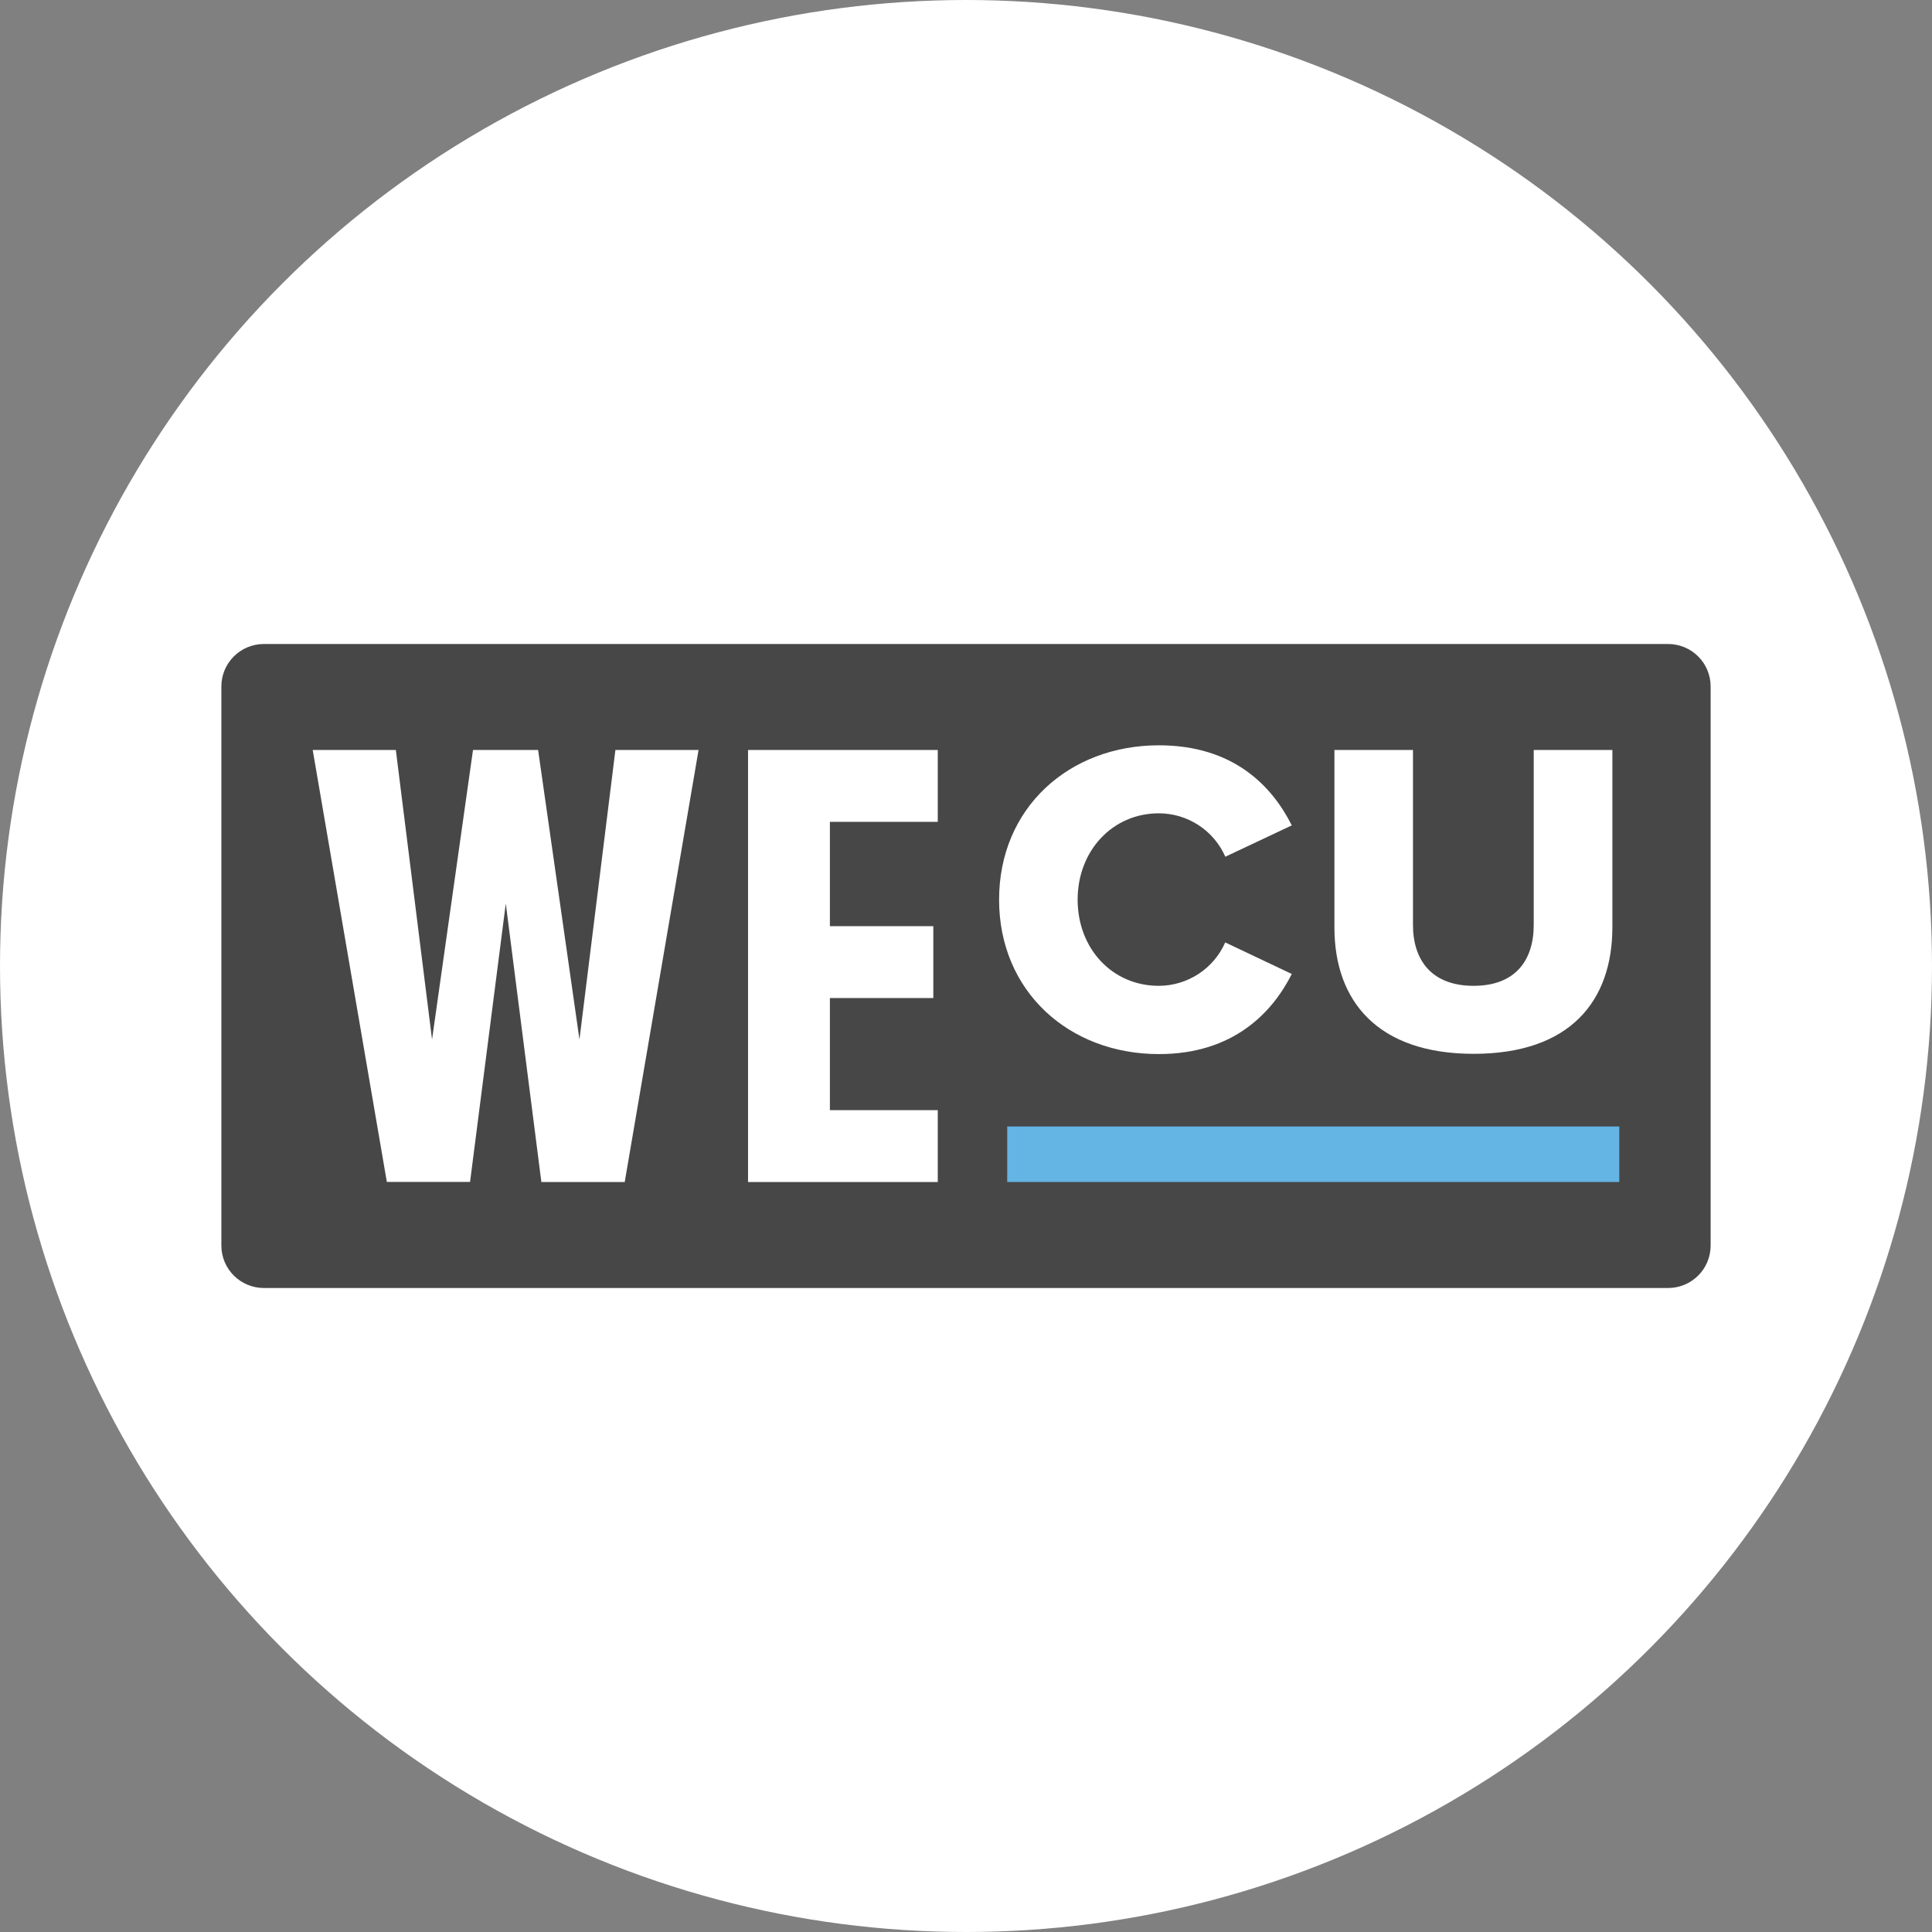 <svg width="96" height="96" viewBox="0 0 96 96" fill="none" xmlns="http://www.w3.org/2000/svg">
<rect x="0" y="0" width="96" height="96" fill="#808080" stroke="none"/>
<circle cx="48" cy="48" r="47" fill="white" stroke="white" stroke-width="2"/>
<g clip-path="url(#clip0_1_5287)">
<path d="M82.888 32H13.112C12.552 32 12.015 32.222 11.619 32.617C11.223 33.012 11 33.547 11 34.106V61.894C11 62.453 11.223 62.988 11.619 63.383C12.015 63.778 12.552 64 13.112 64H82.888C83.165 64 83.44 63.946 83.696 63.84C83.952 63.734 84.185 63.579 84.381 63.383C84.578 63.188 84.733 62.956 84.839 62.7C84.945 62.444 85 62.171 85 61.894V34.106C85 33.829 84.945 33.556 84.839 33.3C84.733 33.044 84.578 32.812 84.381 32.617C84.185 32.421 83.952 32.266 83.696 32.16C83.44 32.054 83.165 32 82.888 32ZM31.042 58.733H26.9L25.132 44.894L23.357 58.728H19.222L15.538 37.267H19.669L21.468 51.652L23.503 37.267H26.738L28.793 51.652L30.579 37.267H34.711L31.042 58.733ZM46.597 40.838H41.237V46.021H46.376V49.592H41.237V55.162H46.597V58.733H37.17V37.267H46.597V40.838ZM57.579 48.985C58.28 48.984 58.965 48.779 59.552 48.396C60.138 48.013 60.6 47.468 60.881 46.828L64.188 48.396C63.227 50.309 61.287 52.377 57.584 52.377C53.123 52.377 49.644 49.264 49.644 44.704C49.644 40.144 53.123 37.034 57.584 37.034C61.287 37.034 63.206 39.055 64.188 41.013L60.886 42.57C60.605 41.93 60.143 41.385 59.557 41.002C58.971 40.619 58.285 40.414 57.584 40.413C55.272 40.413 53.547 42.281 53.547 44.704C53.547 47.128 55.259 48.985 57.579 48.985ZM80.118 46.07C80.118 49.761 77.998 52.364 73.227 52.364C68.455 52.364 66.307 49.741 66.307 46.09V37.265H70.21V45.959C70.21 47.717 71.146 48.985 73.222 48.985C75.298 48.985 76.21 47.717 76.21 45.959V37.265H80.118V46.07Z" fill="#474747"/>
<path d="M50.048 55.974H80.462V58.733H50.048V55.974Z" fill="#64B4E4"/>
</g>
<defs>
<clipPath id="clip0_1_5287">
<rect width="74" height="32" fill="white" transform="translate(11 32)"/>
</clipPath>
</defs>
</svg>
